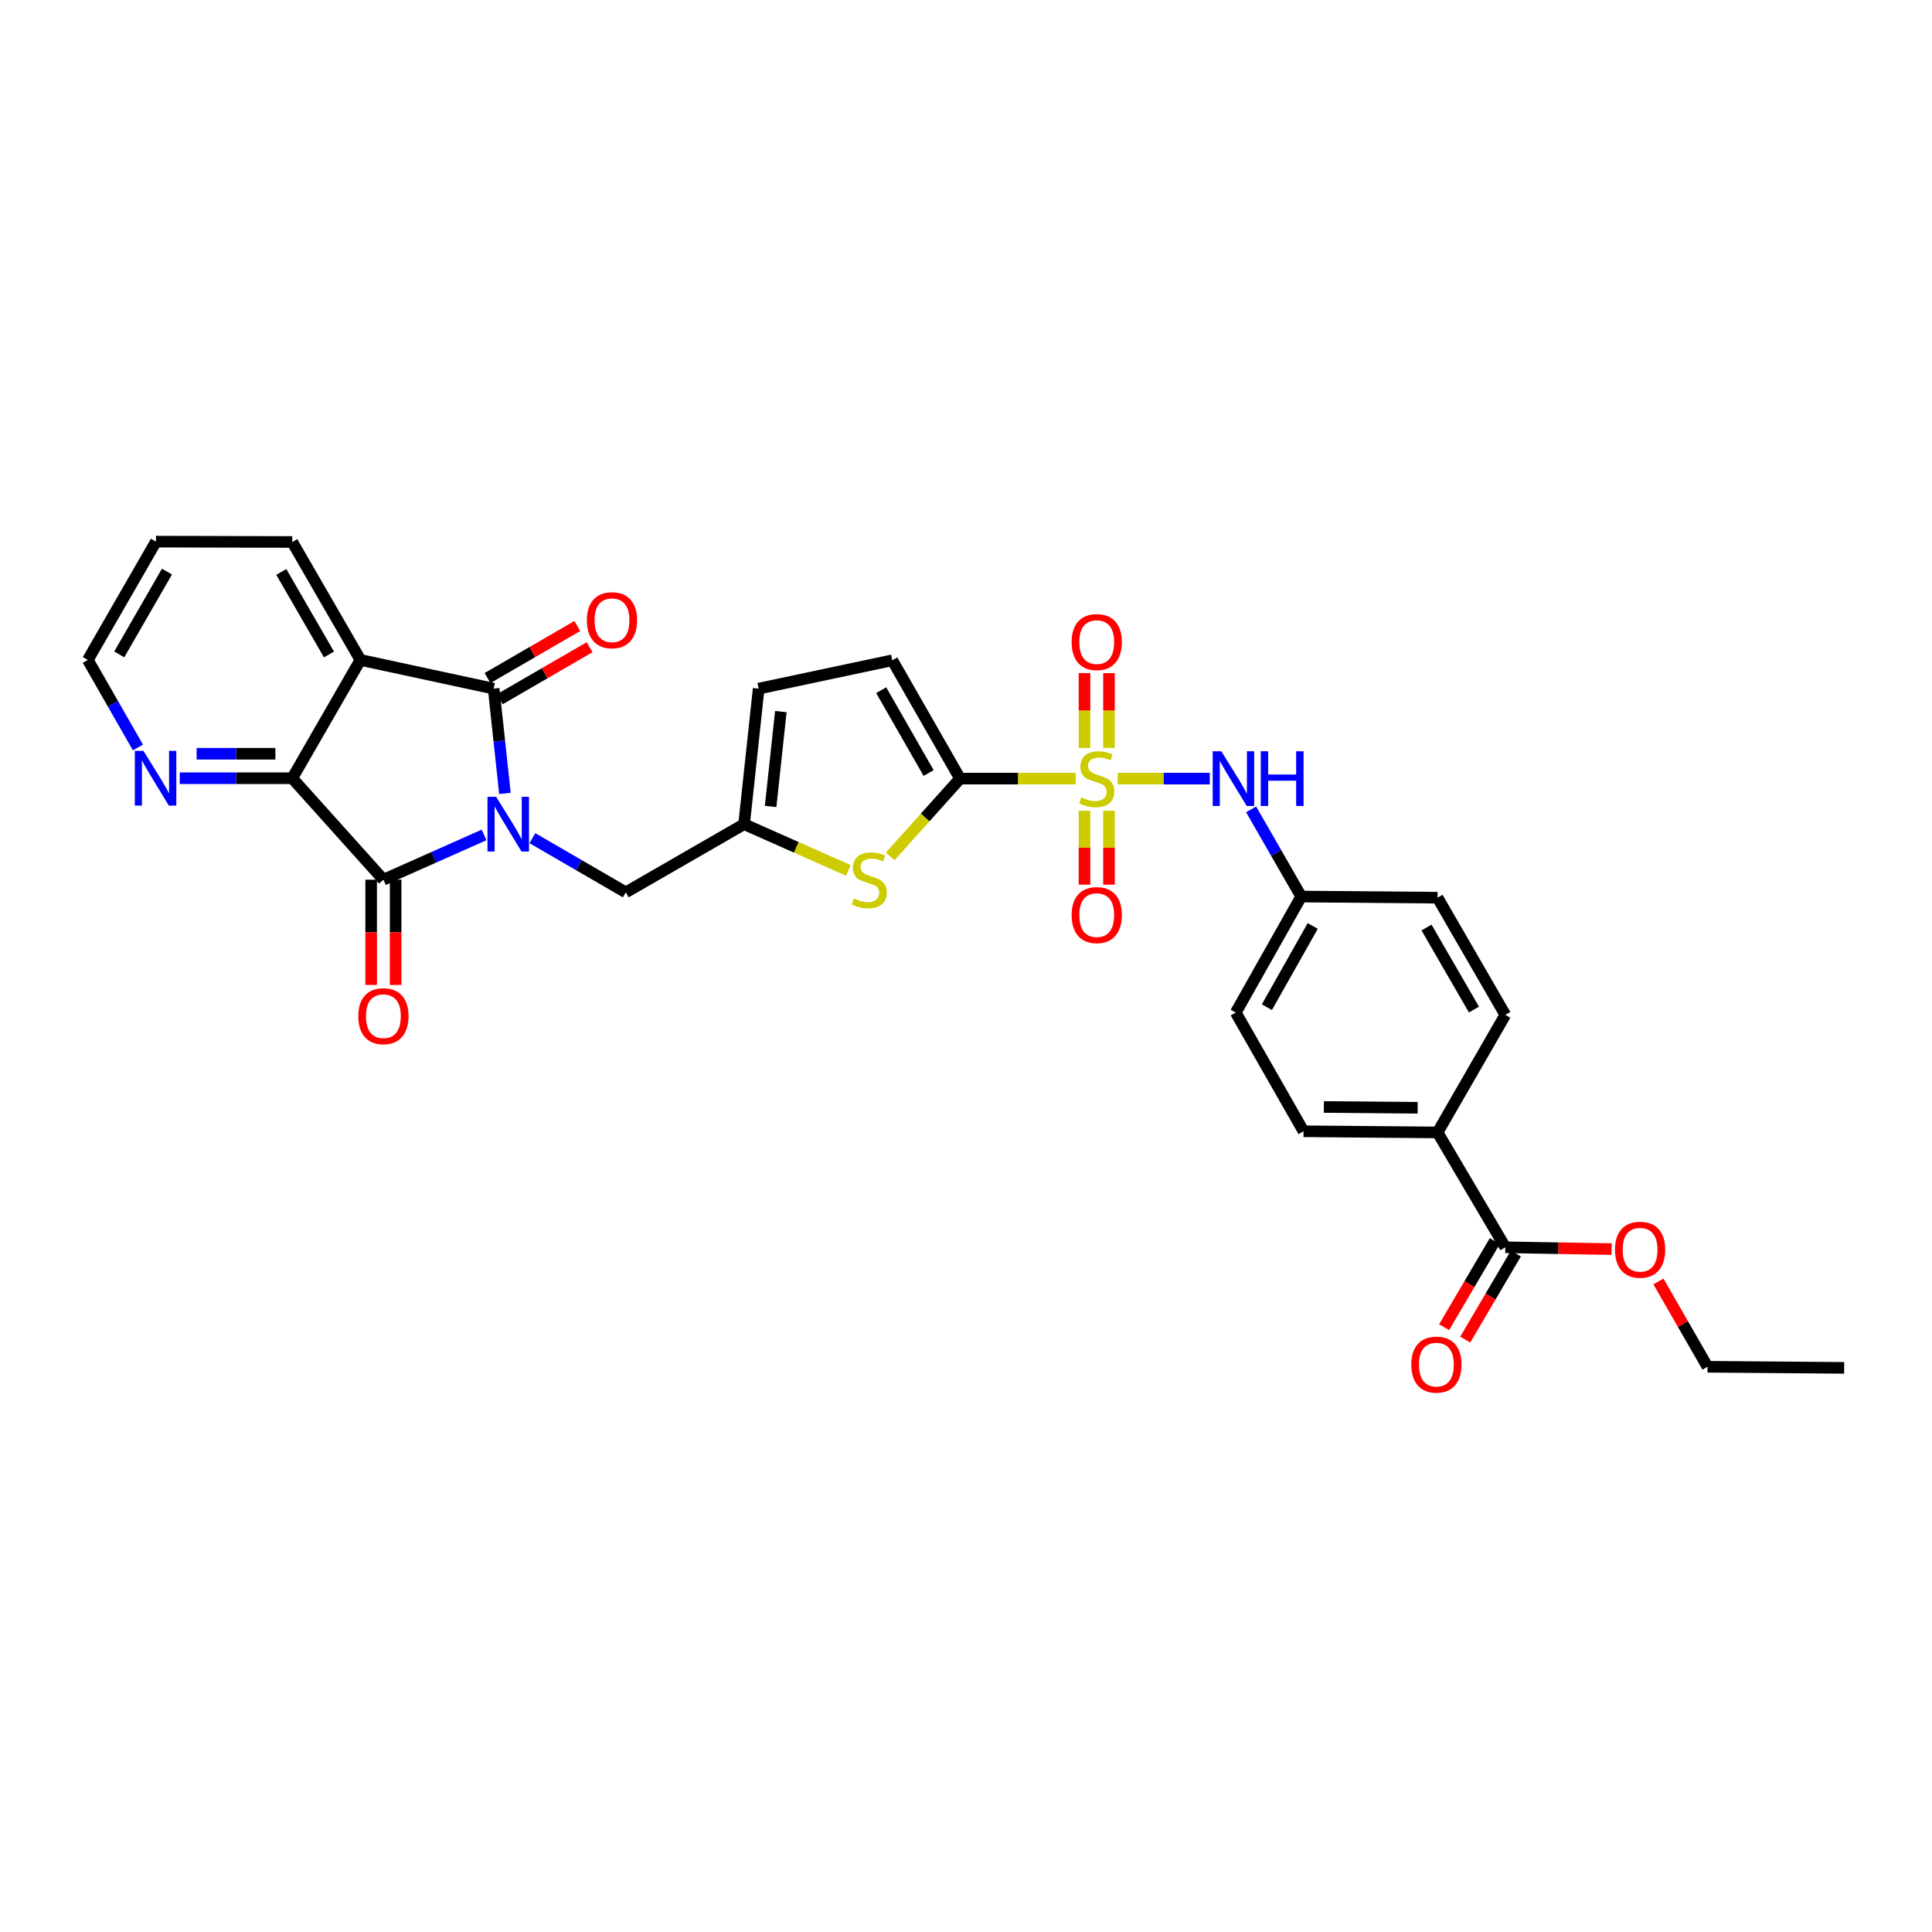 <?xml version='1.0' encoding='iso-8859-1'?>
<svg version='1.1' baseProfile='full'
              xmlns='http://www.w3.org/2000/svg'
                      xmlns:rdkit='http://www.rdkit.org/xml'
                      xmlns:xlink='http://www.w3.org/1999/xlink'
                  xml:space='preserve'
width='1000px' height='1000px' viewBox='0 0 1000 1000'>
<!-- END OF HEADER -->
<rect style='opacity:1.0;fill:#FFFFFF;stroke:none' width='1000' height='1000' x='0' y='0'> </rect>
<path class='bond-1' d='M 261.356,410.668 L 258.439,383.552' style='fill:none;fill-rule:evenodd;stroke:#0000FF;stroke-width:6px;stroke-linecap:butt;stroke-linejoin:miter;stroke-opacity:1' />
<path class='bond-1' d='M 258.439,383.552 L 255.521,356.436' style='fill:none;fill-rule:evenodd;stroke:#000000;stroke-width:6px;stroke-linecap:butt;stroke-linejoin:miter;stroke-opacity:1' />
<path class='bond-2' d='M 250.562,432.155 L 224.505,443.742' style='fill:none;fill-rule:evenodd;stroke:#0000FF;stroke-width:6px;stroke-linecap:butt;stroke-linejoin:miter;stroke-opacity:1' />
<path class='bond-2' d='M 224.505,443.742 L 198.448,455.329' style='fill:none;fill-rule:evenodd;stroke:#000000;stroke-width:6px;stroke-linecap:butt;stroke-linejoin:miter;stroke-opacity:1' />
<path class='bond-10' d='M 275.568,433.842 L 299.735,447.86' style='fill:none;fill-rule:evenodd;stroke:#0000FF;stroke-width:6px;stroke-linecap:butt;stroke-linejoin:miter;stroke-opacity:1' />
<path class='bond-10' d='M 299.735,447.86 L 323.902,461.878' style='fill:none;fill-rule:evenodd;stroke:#000000;stroke-width:6px;stroke-linecap:butt;stroke-linejoin:miter;stroke-opacity:1' />
<path class='bond-0' d='M 556.821,403.01 L 526.869,403.01' style='fill:none;fill-rule:evenodd;stroke:#CCCC00;stroke-width:6px;stroke-linecap:butt;stroke-linejoin:miter;stroke-opacity:1' />
<path class='bond-0' d='M 526.869,403.01 L 496.916,403.01' style='fill:none;fill-rule:evenodd;stroke:#000000;stroke-width:6px;stroke-linecap:butt;stroke-linejoin:miter;stroke-opacity:1' />
<path class='bond-7' d='M 578.519,403.01 L 602.353,403.01' style='fill:none;fill-rule:evenodd;stroke:#CCCC00;stroke-width:6px;stroke-linecap:butt;stroke-linejoin:miter;stroke-opacity:1' />
<path class='bond-7' d='M 602.353,403.01 L 626.187,403.01' style='fill:none;fill-rule:evenodd;stroke:#0000FF;stroke-width:6px;stroke-linecap:butt;stroke-linejoin:miter;stroke-opacity:1' />
<path class='bond-13' d='M 574.008,387.121 L 574.008,367.758' style='fill:none;fill-rule:evenodd;stroke:#CCCC00;stroke-width:6px;stroke-linecap:butt;stroke-linejoin:miter;stroke-opacity:1' />
<path class='bond-13' d='M 574.008,367.758 L 574.008,348.394' style='fill:none;fill-rule:evenodd;stroke:#FF0000;stroke-width:6px;stroke-linecap:butt;stroke-linejoin:miter;stroke-opacity:1' />
<path class='bond-13' d='M 561.333,387.121 L 561.333,367.758' style='fill:none;fill-rule:evenodd;stroke:#CCCC00;stroke-width:6px;stroke-linecap:butt;stroke-linejoin:miter;stroke-opacity:1' />
<path class='bond-13' d='M 561.333,367.758 L 561.333,348.394' style='fill:none;fill-rule:evenodd;stroke:#FF0000;stroke-width:6px;stroke-linecap:butt;stroke-linejoin:miter;stroke-opacity:1' />
<path class='bond-14' d='M 561.333,419.654 L 561.333,438.777' style='fill:none;fill-rule:evenodd;stroke:#CCCC00;stroke-width:6px;stroke-linecap:butt;stroke-linejoin:miter;stroke-opacity:1' />
<path class='bond-14' d='M 561.333,438.777 L 561.333,457.899' style='fill:none;fill-rule:evenodd;stroke:#FF0000;stroke-width:6px;stroke-linecap:butt;stroke-linejoin:miter;stroke-opacity:1' />
<path class='bond-14' d='M 574.008,419.654 L 574.008,438.777' style='fill:none;fill-rule:evenodd;stroke:#CCCC00;stroke-width:6px;stroke-linecap:butt;stroke-linejoin:miter;stroke-opacity:1' />
<path class='bond-14' d='M 574.008,438.777 L 574.008,457.899' style='fill:none;fill-rule:evenodd;stroke:#FF0000;stroke-width:6px;stroke-linecap:butt;stroke-linejoin:miter;stroke-opacity:1' />
<path class='bond-3' d='M 255.521,356.436 L 186.548,341.579' style='fill:none;fill-rule:evenodd;stroke:#000000;stroke-width:6px;stroke-linecap:butt;stroke-linejoin:miter;stroke-opacity:1' />
<path class='bond-16' d='M 258.698,361.92 L 281.934,348.457' style='fill:none;fill-rule:evenodd;stroke:#000000;stroke-width:6px;stroke-linecap:butt;stroke-linejoin:miter;stroke-opacity:1' />
<path class='bond-16' d='M 281.934,348.457 L 305.17,334.995' style='fill:none;fill-rule:evenodd;stroke:#FF0000;stroke-width:6px;stroke-linecap:butt;stroke-linejoin:miter;stroke-opacity:1' />
<path class='bond-16' d='M 252.344,350.953 L 275.58,337.49' style='fill:none;fill-rule:evenodd;stroke:#000000;stroke-width:6px;stroke-linecap:butt;stroke-linejoin:miter;stroke-opacity:1' />
<path class='bond-16' d='M 275.58,337.49 L 298.816,324.027' style='fill:none;fill-rule:evenodd;stroke:#FF0000;stroke-width:6px;stroke-linecap:butt;stroke-linejoin:miter;stroke-opacity:1' />
<path class='bond-5' d='M 198.448,455.329 L 151.276,402.813' style='fill:none;fill-rule:evenodd;stroke:#000000;stroke-width:6px;stroke-linecap:butt;stroke-linejoin:miter;stroke-opacity:1' />
<path class='bond-17' d='M 192.111,455.329 L 192.111,482.57' style='fill:none;fill-rule:evenodd;stroke:#000000;stroke-width:6px;stroke-linecap:butt;stroke-linejoin:miter;stroke-opacity:1' />
<path class='bond-17' d='M 192.111,482.57 L 192.111,509.81' style='fill:none;fill-rule:evenodd;stroke:#FF0000;stroke-width:6px;stroke-linecap:butt;stroke-linejoin:miter;stroke-opacity:1' />
<path class='bond-17' d='M 204.786,455.329 L 204.786,482.57' style='fill:none;fill-rule:evenodd;stroke:#000000;stroke-width:6px;stroke-linecap:butt;stroke-linejoin:miter;stroke-opacity:1' />
<path class='bond-17' d='M 204.786,482.57 L 204.786,509.81' style='fill:none;fill-rule:evenodd;stroke:#FF0000;stroke-width:6px;stroke-linecap:butt;stroke-linejoin:miter;stroke-opacity:1' />
<path class='bond-23' d='M 186.548,341.579 L 151.276,280.527' style='fill:none;fill-rule:evenodd;stroke:#000000;stroke-width:6px;stroke-linecap:butt;stroke-linejoin:miter;stroke-opacity:1' />
<path class='bond-23' d='M 170.282,338.762 L 145.592,296.026' style='fill:none;fill-rule:evenodd;stroke:#000000;stroke-width:6px;stroke-linecap:butt;stroke-linejoin:miter;stroke-opacity:1' />
<path class='bond-31' d='M 186.548,341.579 L 151.276,402.813' style='fill:none;fill-rule:evenodd;stroke:#000000;stroke-width:6px;stroke-linecap:butt;stroke-linejoin:miter;stroke-opacity:1' />
<path class='bond-4' d='M 496.916,403.01 L 478.847,423.134' style='fill:none;fill-rule:evenodd;stroke:#000000;stroke-width:6px;stroke-linecap:butt;stroke-linejoin:miter;stroke-opacity:1' />
<path class='bond-4' d='M 478.847,423.134 L 460.779,443.258' style='fill:none;fill-rule:evenodd;stroke:#CCCC00;stroke-width:6px;stroke-linecap:butt;stroke-linejoin:miter;stroke-opacity:1' />
<path class='bond-32' d='M 496.916,403.01 L 461.848,341.762' style='fill:none;fill-rule:evenodd;stroke:#000000;stroke-width:6px;stroke-linecap:butt;stroke-linejoin:miter;stroke-opacity:1' />
<path class='bond-32' d='M 480.656,400.12 L 456.109,357.247' style='fill:none;fill-rule:evenodd;stroke:#000000;stroke-width:6px;stroke-linecap:butt;stroke-linejoin:miter;stroke-opacity:1' />
<path class='bond-15' d='M 151.276,402.813 L 122.154,402.813' style='fill:none;fill-rule:evenodd;stroke:#000000;stroke-width:6px;stroke-linecap:butt;stroke-linejoin:miter;stroke-opacity:1' />
<path class='bond-15' d='M 122.154,402.813 L 93.031,402.813' style='fill:none;fill-rule:evenodd;stroke:#0000FF;stroke-width:6px;stroke-linecap:butt;stroke-linejoin:miter;stroke-opacity:1' />
<path class='bond-15' d='M 142.54,390.138 L 122.154,390.138' style='fill:none;fill-rule:evenodd;stroke:#000000;stroke-width:6px;stroke-linecap:butt;stroke-linejoin:miter;stroke-opacity:1' />
<path class='bond-15' d='M 122.154,390.138 L 101.768,390.138' style='fill:none;fill-rule:evenodd;stroke:#0000FF;stroke-width:6px;stroke-linecap:butt;stroke-linejoin:miter;stroke-opacity:1' />
<path class='bond-6' d='M 439.089,450.517 L 412.116,438.554' style='fill:none;fill-rule:evenodd;stroke:#CCCC00;stroke-width:6px;stroke-linecap:butt;stroke-linejoin:miter;stroke-opacity:1' />
<path class='bond-6' d='M 412.116,438.554 L 385.144,426.592' style='fill:none;fill-rule:evenodd;stroke:#000000;stroke-width:6px;stroke-linecap:butt;stroke-linejoin:miter;stroke-opacity:1' />
<path class='bond-20' d='M 647.575,418.93 L 660.541,441.488' style='fill:none;fill-rule:evenodd;stroke:#0000FF;stroke-width:6px;stroke-linecap:butt;stroke-linejoin:miter;stroke-opacity:1' />
<path class='bond-20' d='M 660.541,441.488 L 673.506,464.047' style='fill:none;fill-rule:evenodd;stroke:#000000;stroke-width:6px;stroke-linecap:butt;stroke-linejoin:miter;stroke-opacity:1' />
<path class='bond-8' d='M 385.144,426.592 L 323.902,461.878' style='fill:none;fill-rule:evenodd;stroke:#000000;stroke-width:6px;stroke-linecap:butt;stroke-linejoin:miter;stroke-opacity:1' />
<path class='bond-12' d='M 385.144,426.592 L 392.685,356.436' style='fill:none;fill-rule:evenodd;stroke:#000000;stroke-width:6px;stroke-linecap:butt;stroke-linejoin:miter;stroke-opacity:1' />
<path class='bond-12' d='M 398.877,417.424 L 404.156,368.315' style='fill:none;fill-rule:evenodd;stroke:#000000;stroke-width:6px;stroke-linecap:butt;stroke-linejoin:miter;stroke-opacity:1' />
<path class='bond-9' d='M 461.848,341.762 L 392.685,356.436' style='fill:none;fill-rule:evenodd;stroke:#000000;stroke-width:6px;stroke-linecap:butt;stroke-linejoin:miter;stroke-opacity:1' />
<path class='bond-11' d='M 779.152,645.602 L 744.078,586.142' style='fill:none;fill-rule:evenodd;stroke:#000000;stroke-width:6px;stroke-linecap:butt;stroke-linejoin:miter;stroke-opacity:1' />
<path class='bond-19' d='M 773.69,642.388 L 760.583,664.667' style='fill:none;fill-rule:evenodd;stroke:#000000;stroke-width:6px;stroke-linecap:butt;stroke-linejoin:miter;stroke-opacity:1' />
<path class='bond-19' d='M 760.583,664.667 L 747.476,686.945' style='fill:none;fill-rule:evenodd;stroke:#FF0000;stroke-width:6px;stroke-linecap:butt;stroke-linejoin:miter;stroke-opacity:1' />
<path class='bond-19' d='M 784.614,648.815 L 771.508,671.094' style='fill:none;fill-rule:evenodd;stroke:#000000;stroke-width:6px;stroke-linecap:butt;stroke-linejoin:miter;stroke-opacity:1' />
<path class='bond-19' d='M 771.508,671.094 L 758.401,693.372' style='fill:none;fill-rule:evenodd;stroke:#FF0000;stroke-width:6px;stroke-linecap:butt;stroke-linejoin:miter;stroke-opacity:1' />
<path class='bond-24' d='M 779.152,645.602 L 806.657,646.065' style='fill:none;fill-rule:evenodd;stroke:#000000;stroke-width:6px;stroke-linecap:butt;stroke-linejoin:miter;stroke-opacity:1' />
<path class='bond-24' d='M 806.657,646.065 L 834.163,646.529' style='fill:none;fill-rule:evenodd;stroke:#FF0000;stroke-width:6px;stroke-linecap:butt;stroke-linejoin:miter;stroke-opacity:1' />
<path class='bond-27' d='M 71.403,386.889 L 58.429,364.234' style='fill:none;fill-rule:evenodd;stroke:#0000FF;stroke-width:6px;stroke-linecap:butt;stroke-linejoin:miter;stroke-opacity:1' />
<path class='bond-27' d='M 58.429,364.234 L 45.455,341.579' style='fill:none;fill-rule:evenodd;stroke:#000000;stroke-width:6px;stroke-linecap:butt;stroke-linejoin:miter;stroke-opacity:1' />
<path class='bond-18' d='M 744.078,586.142 L 674.703,585.544' style='fill:none;fill-rule:evenodd;stroke:#000000;stroke-width:6px;stroke-linecap:butt;stroke-linejoin:miter;stroke-opacity:1' />
<path class='bond-18' d='M 733.781,573.378 L 685.219,572.959' style='fill:none;fill-rule:evenodd;stroke:#000000;stroke-width:6px;stroke-linecap:butt;stroke-linejoin:miter;stroke-opacity:1' />
<path class='bond-34' d='M 744.078,586.142 L 779.152,525.302' style='fill:none;fill-rule:evenodd;stroke:#000000;stroke-width:6px;stroke-linecap:butt;stroke-linejoin:miter;stroke-opacity:1' />
<path class='bond-25' d='M 673.506,464.047 L 744.078,464.645' style='fill:none;fill-rule:evenodd;stroke:#000000;stroke-width:6px;stroke-linecap:butt;stroke-linejoin:miter;stroke-opacity:1' />
<path class='bond-26' d='M 673.506,464.047 L 639.615,524.105' style='fill:none;fill-rule:evenodd;stroke:#000000;stroke-width:6px;stroke-linecap:butt;stroke-linejoin:miter;stroke-opacity:1' />
<path class='bond-26' d='M 679.461,479.285 L 655.737,521.326' style='fill:none;fill-rule:evenodd;stroke:#000000;stroke-width:6px;stroke-linecap:butt;stroke-linejoin:miter;stroke-opacity:1' />
<path class='bond-21' d='M 674.703,585.544 L 639.615,524.105' style='fill:none;fill-rule:evenodd;stroke:#000000;stroke-width:6px;stroke-linecap:butt;stroke-linejoin:miter;stroke-opacity:1' />
<path class='bond-22' d='M 779.152,525.302 L 744.078,464.645' style='fill:none;fill-rule:evenodd;stroke:#000000;stroke-width:6px;stroke-linecap:butt;stroke-linejoin:miter;stroke-opacity:1' />
<path class='bond-22' d='M 762.918,522.549 L 738.366,480.089' style='fill:none;fill-rule:evenodd;stroke:#000000;stroke-width:6px;stroke-linecap:butt;stroke-linejoin:miter;stroke-opacity:1' />
<path class='bond-29' d='M 151.276,280.527 L 80.719,280.344' style='fill:none;fill-rule:evenodd;stroke:#000000;stroke-width:6px;stroke-linecap:butt;stroke-linejoin:miter;stroke-opacity:1' />
<path class='bond-28' d='M 858.403,663.287 L 871.101,685.361' style='fill:none;fill-rule:evenodd;stroke:#FF0000;stroke-width:6px;stroke-linecap:butt;stroke-linejoin:miter;stroke-opacity:1' />
<path class='bond-28' d='M 871.101,685.361 L 883.798,707.434' style='fill:none;fill-rule:evenodd;stroke:#000000;stroke-width:6px;stroke-linecap:butt;stroke-linejoin:miter;stroke-opacity:1' />
<path class='bond-33' d='M 45.455,341.579 L 80.719,280.344' style='fill:none;fill-rule:evenodd;stroke:#000000;stroke-width:6px;stroke-linecap:butt;stroke-linejoin:miter;stroke-opacity:1' />
<path class='bond-33' d='M 61.728,338.719 L 86.413,295.855' style='fill:none;fill-rule:evenodd;stroke:#000000;stroke-width:6px;stroke-linecap:butt;stroke-linejoin:miter;stroke-opacity:1' />
<path class='bond-30' d='M 883.798,707.434 L 954.545,708.012' style='fill:none;fill-rule:evenodd;stroke:#000000;stroke-width:6px;stroke-linecap:butt;stroke-linejoin:miter;stroke-opacity:1' />
<path  class='atom-0' d='M 256.81 412.432
L 266.09 427.432
Q 267.01 428.912, 268.49 431.592
Q 269.97 434.272, 270.05 434.432
L 270.05 412.432
L 273.81 412.432
L 273.81 440.752
L 269.93 440.752
L 259.97 424.352
Q 258.81 422.432, 257.57 420.232
Q 256.37 418.032, 256.01 417.352
L 256.01 440.752
L 252.33 440.752
L 252.33 412.432
L 256.81 412.432
' fill='#0000FF'/>
<path  class='atom-1' d='M 559.67 412.73
Q 559.99 412.85, 561.31 413.41
Q 562.63 413.97, 564.07 414.33
Q 565.55 414.65, 566.99 414.65
Q 569.67 414.65, 571.23 413.37
Q 572.79 412.05, 572.79 409.77
Q 572.79 408.21, 571.99 407.25
Q 571.23 406.29, 570.03 405.77
Q 568.83 405.25, 566.83 404.65
Q 564.31 403.89, 562.79 403.17
Q 561.31 402.45, 560.23 400.93
Q 559.19 399.41, 559.19 396.85
Q 559.19 393.29, 561.59 391.09
Q 564.03 388.89, 568.83 388.89
Q 572.11 388.89, 575.83 390.45
L 574.91 393.53
Q 571.51 392.13, 568.95 392.13
Q 566.19 392.13, 564.67 393.29
Q 563.15 394.41, 563.19 396.37
Q 563.19 397.89, 563.95 398.81
Q 564.75 399.73, 565.87 400.25
Q 567.03 400.77, 568.95 401.37
Q 571.51 402.17, 573.03 402.97
Q 574.55 403.77, 575.63 405.41
Q 576.75 407.01, 576.75 409.77
Q 576.75 413.69, 574.11 415.81
Q 571.51 417.89, 567.15 417.89
Q 564.63 417.89, 562.71 417.33
Q 560.83 416.81, 558.59 415.89
L 559.67 412.73
' fill='#CCCC00'/>
<path  class='atom-7' d='M 441.941 465.049
Q 442.261 465.169, 443.581 465.729
Q 444.901 466.289, 446.341 466.649
Q 447.821 466.969, 449.261 466.969
Q 451.941 466.969, 453.501 465.689
Q 455.061 464.369, 455.061 462.089
Q 455.061 460.529, 454.261 459.569
Q 453.501 458.609, 452.301 458.089
Q 451.101 457.569, 449.101 456.969
Q 446.581 456.209, 445.061 455.489
Q 443.581 454.769, 442.501 453.249
Q 441.461 451.729, 441.461 449.169
Q 441.461 445.609, 443.861 443.409
Q 446.301 441.209, 451.101 441.209
Q 454.381 441.209, 458.101 442.769
L 457.181 445.849
Q 453.781 444.449, 451.221 444.449
Q 448.461 444.449, 446.941 445.609
Q 445.421 446.729, 445.461 448.689
Q 445.461 450.209, 446.221 451.129
Q 447.021 452.049, 448.141 452.569
Q 449.301 453.089, 451.221 453.689
Q 453.781 454.489, 455.301 455.289
Q 456.821 456.089, 457.901 457.729
Q 459.021 459.329, 459.021 462.089
Q 459.021 466.009, 456.381 468.129
Q 453.781 470.209, 449.421 470.209
Q 446.901 470.209, 444.981 469.649
Q 443.101 469.129, 440.861 468.209
L 441.941 465.049
' fill='#CCCC00'/>
<path  class='atom-8' d='M 632.165 388.85
L 641.445 403.85
Q 642.365 405.33, 643.845 408.01
Q 645.325 410.69, 645.405 410.85
L 645.405 388.85
L 649.165 388.85
L 649.165 417.17
L 645.285 417.17
L 635.325 400.77
Q 634.165 398.85, 632.925 396.65
Q 631.725 394.45, 631.365 393.77
L 631.365 417.17
L 627.685 417.17
L 627.685 388.85
L 632.165 388.85
' fill='#0000FF'/>
<path  class='atom-8' d='M 652.565 388.85
L 656.405 388.85
L 656.405 400.89
L 670.885 400.89
L 670.885 388.85
L 674.725 388.85
L 674.725 417.17
L 670.885 417.17
L 670.885 404.09
L 656.405 404.09
L 656.405 417.17
L 652.565 417.17
L 652.565 388.85
' fill='#0000FF'/>
<path  class='atom-14' d='M 554.67 332.342
Q 554.67 325.542, 558.03 321.742
Q 561.39 317.942, 567.67 317.942
Q 573.95 317.942, 577.31 321.742
Q 580.67 325.542, 580.67 332.342
Q 580.67 339.222, 577.27 343.142
Q 573.87 347.022, 567.67 347.022
Q 561.43 347.022, 558.03 343.142
Q 554.67 339.262, 554.67 332.342
M 567.67 343.822
Q 571.99 343.822, 574.31 340.942
Q 576.67 338.022, 576.67 332.342
Q 576.67 326.782, 574.31 323.982
Q 571.99 321.142, 567.67 321.142
Q 563.35 321.142, 560.99 323.942
Q 558.67 326.742, 558.67 332.342
Q 558.67 338.062, 560.99 340.942
Q 563.35 343.822, 567.67 343.822
' fill='#FF0000'/>
<path  class='atom-15' d='M 554.67 473.647
Q 554.67 466.847, 558.03 463.047
Q 561.39 459.247, 567.67 459.247
Q 573.95 459.247, 577.31 463.047
Q 580.67 466.847, 580.67 473.647
Q 580.67 480.527, 577.27 484.447
Q 573.87 488.327, 567.67 488.327
Q 561.43 488.327, 558.03 484.447
Q 554.67 480.567, 554.67 473.647
M 567.67 485.127
Q 571.99 485.127, 574.31 482.247
Q 576.67 479.327, 576.67 473.647
Q 576.67 468.087, 574.31 465.287
Q 571.99 462.447, 567.67 462.447
Q 563.35 462.447, 560.99 465.247
Q 558.67 468.047, 558.67 473.647
Q 558.67 479.367, 560.99 482.247
Q 563.35 485.127, 567.67 485.127
' fill='#FF0000'/>
<path  class='atom-16' d='M 74.262 388.653
L 83.542 403.653
Q 84.462 405.133, 85.942 407.813
Q 87.422 410.493, 87.502 410.653
L 87.502 388.653
L 91.262 388.653
L 91.262 416.973
L 87.382 416.973
L 77.422 400.573
Q 76.262 398.653, 75.022 396.453
Q 73.822 394.253, 73.462 393.573
L 73.462 416.973
L 69.782 416.973
L 69.782 388.653
L 74.262 388.653
' fill='#0000FF'/>
<path  class='atom-17' d='M 303.762 321.034
Q 303.762 314.234, 307.122 310.434
Q 310.482 306.634, 316.762 306.634
Q 323.042 306.634, 326.402 310.434
Q 329.762 314.234, 329.762 321.034
Q 329.762 327.914, 326.362 331.834
Q 322.962 335.714, 316.762 335.714
Q 310.522 335.714, 307.122 331.834
Q 303.762 327.954, 303.762 321.034
M 316.762 332.514
Q 321.082 332.514, 323.402 329.634
Q 325.762 326.714, 325.762 321.034
Q 325.762 315.474, 323.402 312.674
Q 321.082 309.834, 316.762 309.834
Q 312.442 309.834, 310.082 312.634
Q 307.762 315.434, 307.762 321.034
Q 307.762 326.754, 310.082 329.634
Q 312.442 332.514, 316.762 332.514
' fill='#FF0000'/>
<path  class='atom-18' d='M 185.448 525.974
Q 185.448 519.174, 188.808 515.374
Q 192.168 511.574, 198.448 511.574
Q 204.728 511.574, 208.088 515.374
Q 211.448 519.174, 211.448 525.974
Q 211.448 532.854, 208.048 536.774
Q 204.648 540.654, 198.448 540.654
Q 192.208 540.654, 188.808 536.774
Q 185.448 532.894, 185.448 525.974
M 198.448 537.454
Q 202.768 537.454, 205.088 534.574
Q 207.448 531.654, 207.448 525.974
Q 207.448 520.414, 205.088 517.614
Q 202.768 514.774, 198.448 514.774
Q 194.128 514.774, 191.768 517.574
Q 189.448 520.374, 189.448 525.974
Q 189.448 531.694, 191.768 534.574
Q 194.128 537.454, 198.448 537.454
' fill='#FF0000'/>
<path  class='atom-20' d='M 730.479 706.317
Q 730.479 699.517, 733.839 695.717
Q 737.199 691.917, 743.479 691.917
Q 749.759 691.917, 753.119 695.717
Q 756.479 699.517, 756.479 706.317
Q 756.479 713.197, 753.079 717.117
Q 749.679 720.997, 743.479 720.997
Q 737.239 720.997, 733.839 717.117
Q 730.479 713.237, 730.479 706.317
M 743.479 717.797
Q 747.799 717.797, 750.119 714.917
Q 752.479 711.997, 752.479 706.317
Q 752.479 700.757, 750.119 697.957
Q 747.799 695.117, 743.479 695.117
Q 739.159 695.117, 736.799 697.917
Q 734.479 700.717, 734.479 706.317
Q 734.479 712.037, 736.799 714.917
Q 739.159 717.797, 743.479 717.797
' fill='#FF0000'/>
<path  class='atom-25' d='M 835.907 646.858
Q 835.907 640.058, 839.267 636.258
Q 842.627 632.458, 848.907 632.458
Q 855.187 632.458, 858.547 636.258
Q 861.907 640.058, 861.907 646.858
Q 861.907 653.738, 858.507 657.658
Q 855.107 661.538, 848.907 661.538
Q 842.667 661.538, 839.267 657.658
Q 835.907 653.778, 835.907 646.858
M 848.907 658.338
Q 853.227 658.338, 855.547 655.458
Q 857.907 652.538, 857.907 646.858
Q 857.907 641.298, 855.547 638.498
Q 853.227 635.658, 848.907 635.658
Q 844.587 635.658, 842.227 638.458
Q 839.907 641.258, 839.907 646.858
Q 839.907 652.578, 842.227 655.458
Q 844.587 658.338, 848.907 658.338
' fill='#FF0000'/>
</svg>
